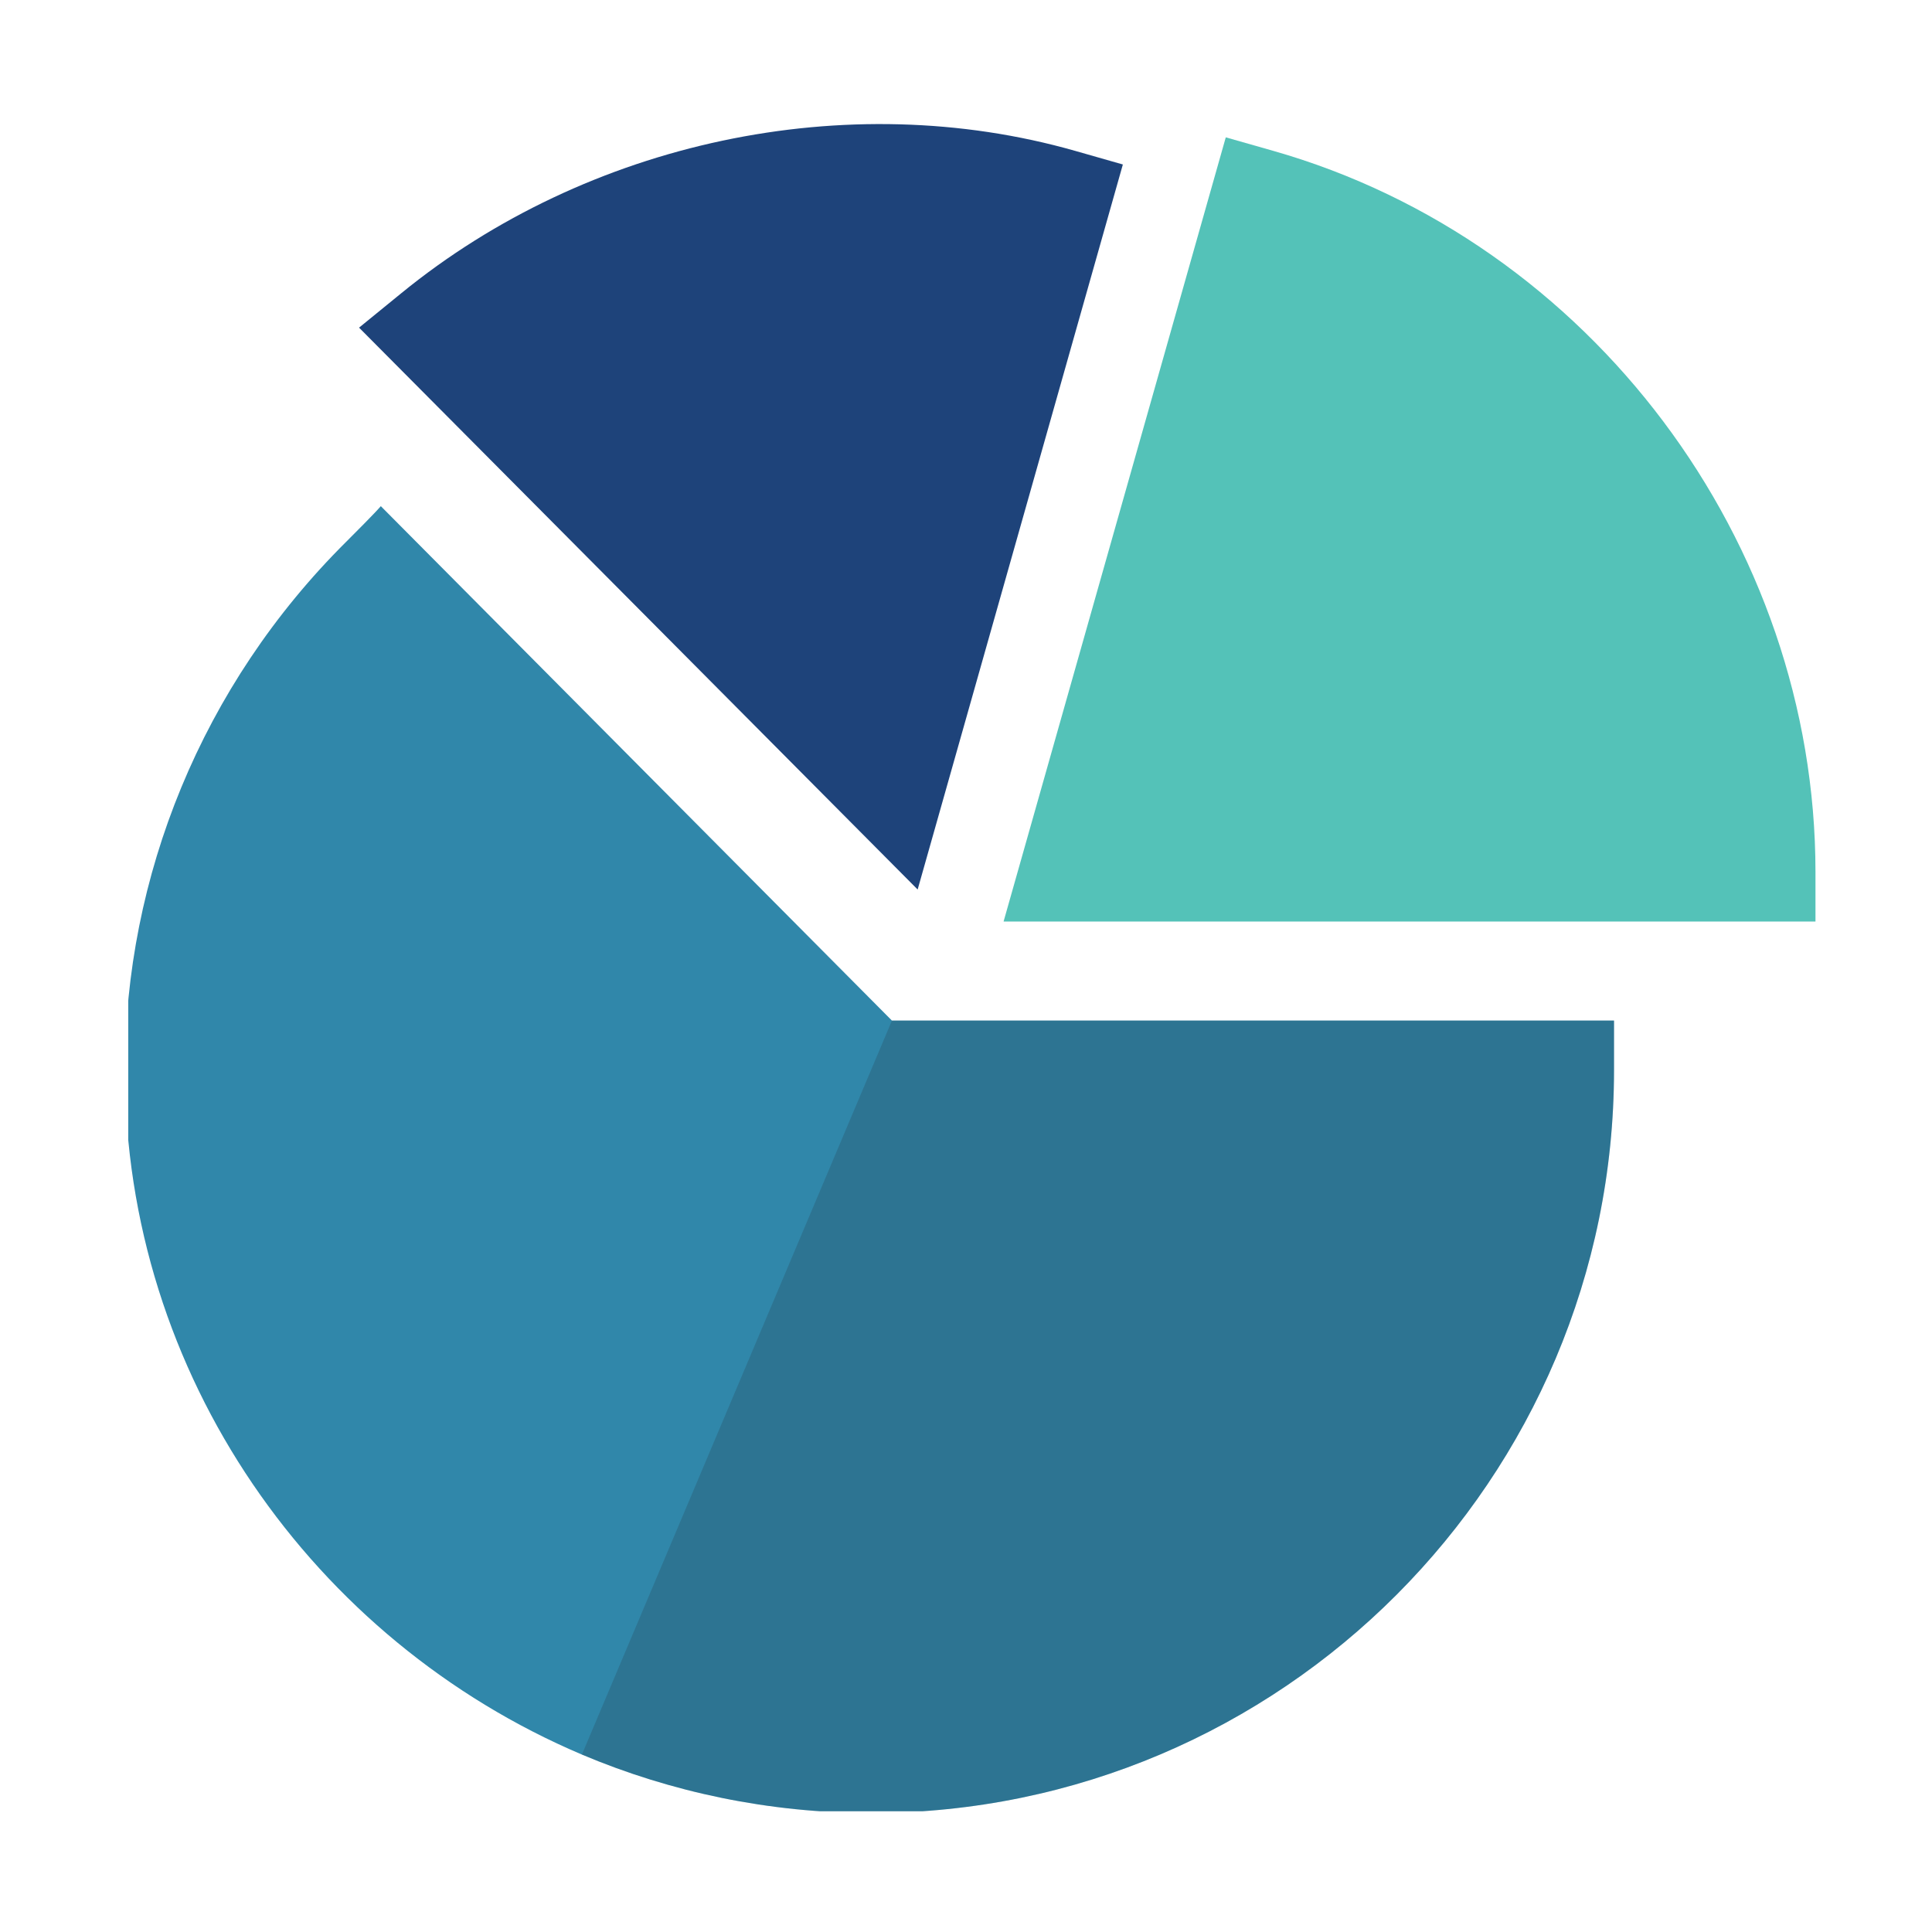 <?xml version="1.0" encoding="UTF-8"?>
<svg fill="none" viewBox="0 0 80 80" xmlns="http://www.w3.org/2000/svg">
<g clip-path="url(#b)">
<g clip-path="url(#a)">
<path d="m36.933 42.26s-20.713-20.85-21.164-21.301c-0.246 0.287-1.108 1.149-1.436 1.477-5.988 5.947-9.16 13.877-9.16 21.875 0 12.633 7.807 23.625 18.922 28.342 3.691 1.558 7.752 2.42 11.976 2.42 17.022 0 30.762-13.863 30.762-30.762v-2.051h-29.9z" fill="#3087AA"/>
<path d="m75.174 38.158h-33.618l9.201-32.471 1.971 0.561c13.136 3.748 22.447 16.187 22.447 29.86v2.051z" fill="#54C2B8"/>
<path d="m37.998 36.833-23.13-23.266 1.759-1.434c7.696-6.277 18.435-8.58 27.896-5.885l1.972 0.563-8.497 30.022z" fill="#1E437A"/>
<path d="m66.834 42.26v2.051c0 16.899-13.74 30.762-30.762 30.762-4.225 0-8.285-0.862-11.977-2.42l12.838-30.393h29.9z" fill="#252C34" opacity=".2"/>
</g>
</g>
<defs>
<clipPath id="b">
<rect width="80" height="80" fill="#fff"/>
</clipPath>
<clipPath id="a">
<rect transform="translate(5.31 5)" width="70" height="70" fill="#fff"/>
</clipPath>
</defs>
</svg>
